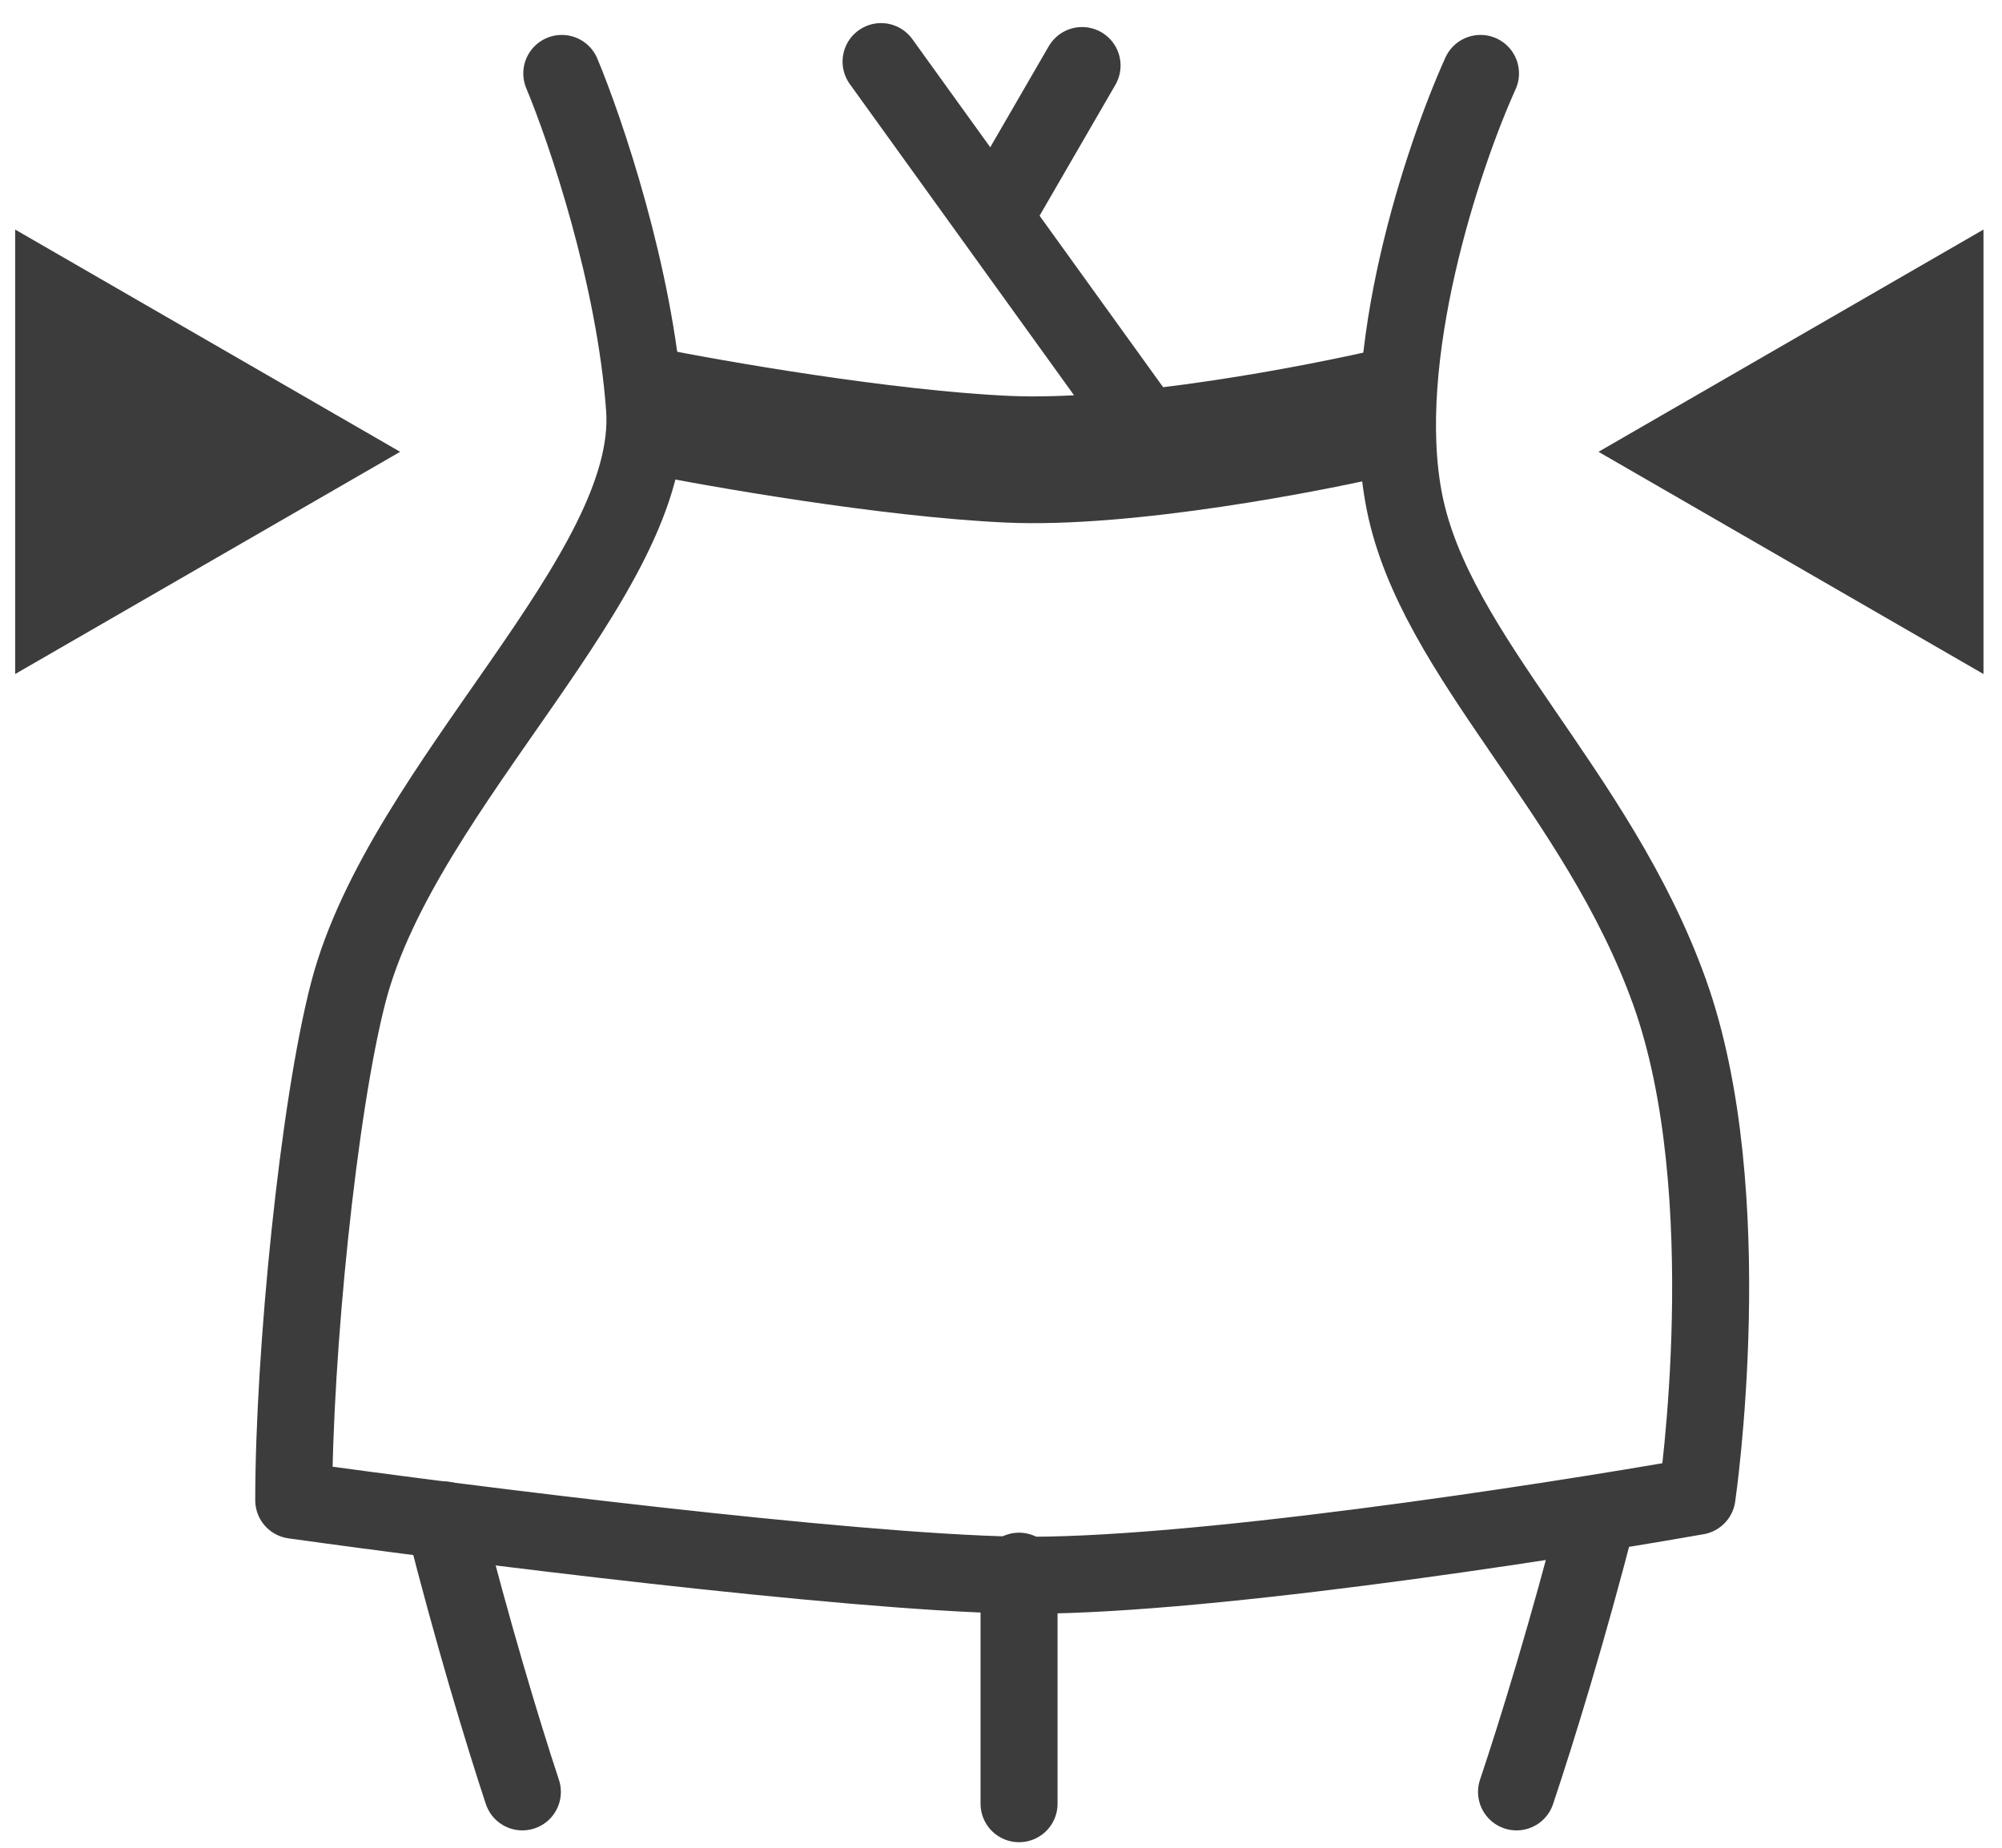 <?xml version="1.0" encoding="UTF-8"?> <svg xmlns="http://www.w3.org/2000/svg" width="65" height="60" viewBox="0 0 65 60" fill="none"><path d="M33.086 51.019V58.57" stroke="#3C3C3C" stroke-width="2.5" stroke-linecap="round" stroke-linejoin="round"></path><path d="M58.427 15.921C59.117 15.921 59.677 15.361 59.677 14.671C59.677 13.98 59.117 13.421 58.427 13.421V14.671V15.921ZM51.899 14.671L64.399 21.887V7.454L51.899 14.671Z" fill="#3C3C3C"></path><path d="M12.992 14.671L0.492 7.454V21.887L12.992 14.671ZM6.465 13.421C5.774 13.421 5.215 13.98 5.215 14.671C5.215 15.361 5.774 15.921 6.465 15.921V14.671V13.421Z" fill="#3C3C3C"></path><path d="M16.96 58.186C16.3 56.188 15.329 52.957 14.415 49.355" stroke="#3C3C3C" stroke-width="2.5" stroke-linecap="round" stroke-linejoin="round"></path><path d="M48.068 2.384C46.855 5.066 44.663 11.604 45.599 16.303C46.599 21.324 51.861 25.678 54.203 32.205C56.546 38.732 55.099 48.587 55.099 48.587C50.023 49.483 38.487 51.249 32.958 51.147C27.429 51.044 15.04 49.483 9.537 48.715C9.537 43.98 10.337 35.942 11.314 32.205C13.084 25.436 21.311 18.638 20.927 13.263C20.62 8.963 19.008 4.219 18.24 2.384M49.238 58.186C49.917 56.165 50.922 52.88 51.861 49.227" stroke="#3C3C3C" stroke-width="2.5" stroke-linecap="round" stroke-linejoin="round"></path><path d="M28.606 2L37.181 13.903" stroke="#3C3C3C" stroke-width="2.5" stroke-linecap="round" stroke-linejoin="round"></path><path d="M35.132 2.128L32.316 6.991" stroke="#3C3C3C" stroke-width="2.5" stroke-linecap="round" stroke-linejoin="round"></path><path d="M21.011 12.506C23.272 12.962 28.774 13.921 32.693 14.103C36.612 14.286 42.7 13.114 45.255 12.506" stroke="#3C3C3C" stroke-width="2.5" stroke-linecap="round" stroke-linejoin="round"></path><path d="M21.011 14.122C23.272 14.578 28.774 15.537 32.693 15.719C36.612 15.902 42.7 14.73 45.255 14.122" stroke="#3C3C3C" stroke-width="2.5" stroke-linecap="round" stroke-linejoin="round"></path></svg> 